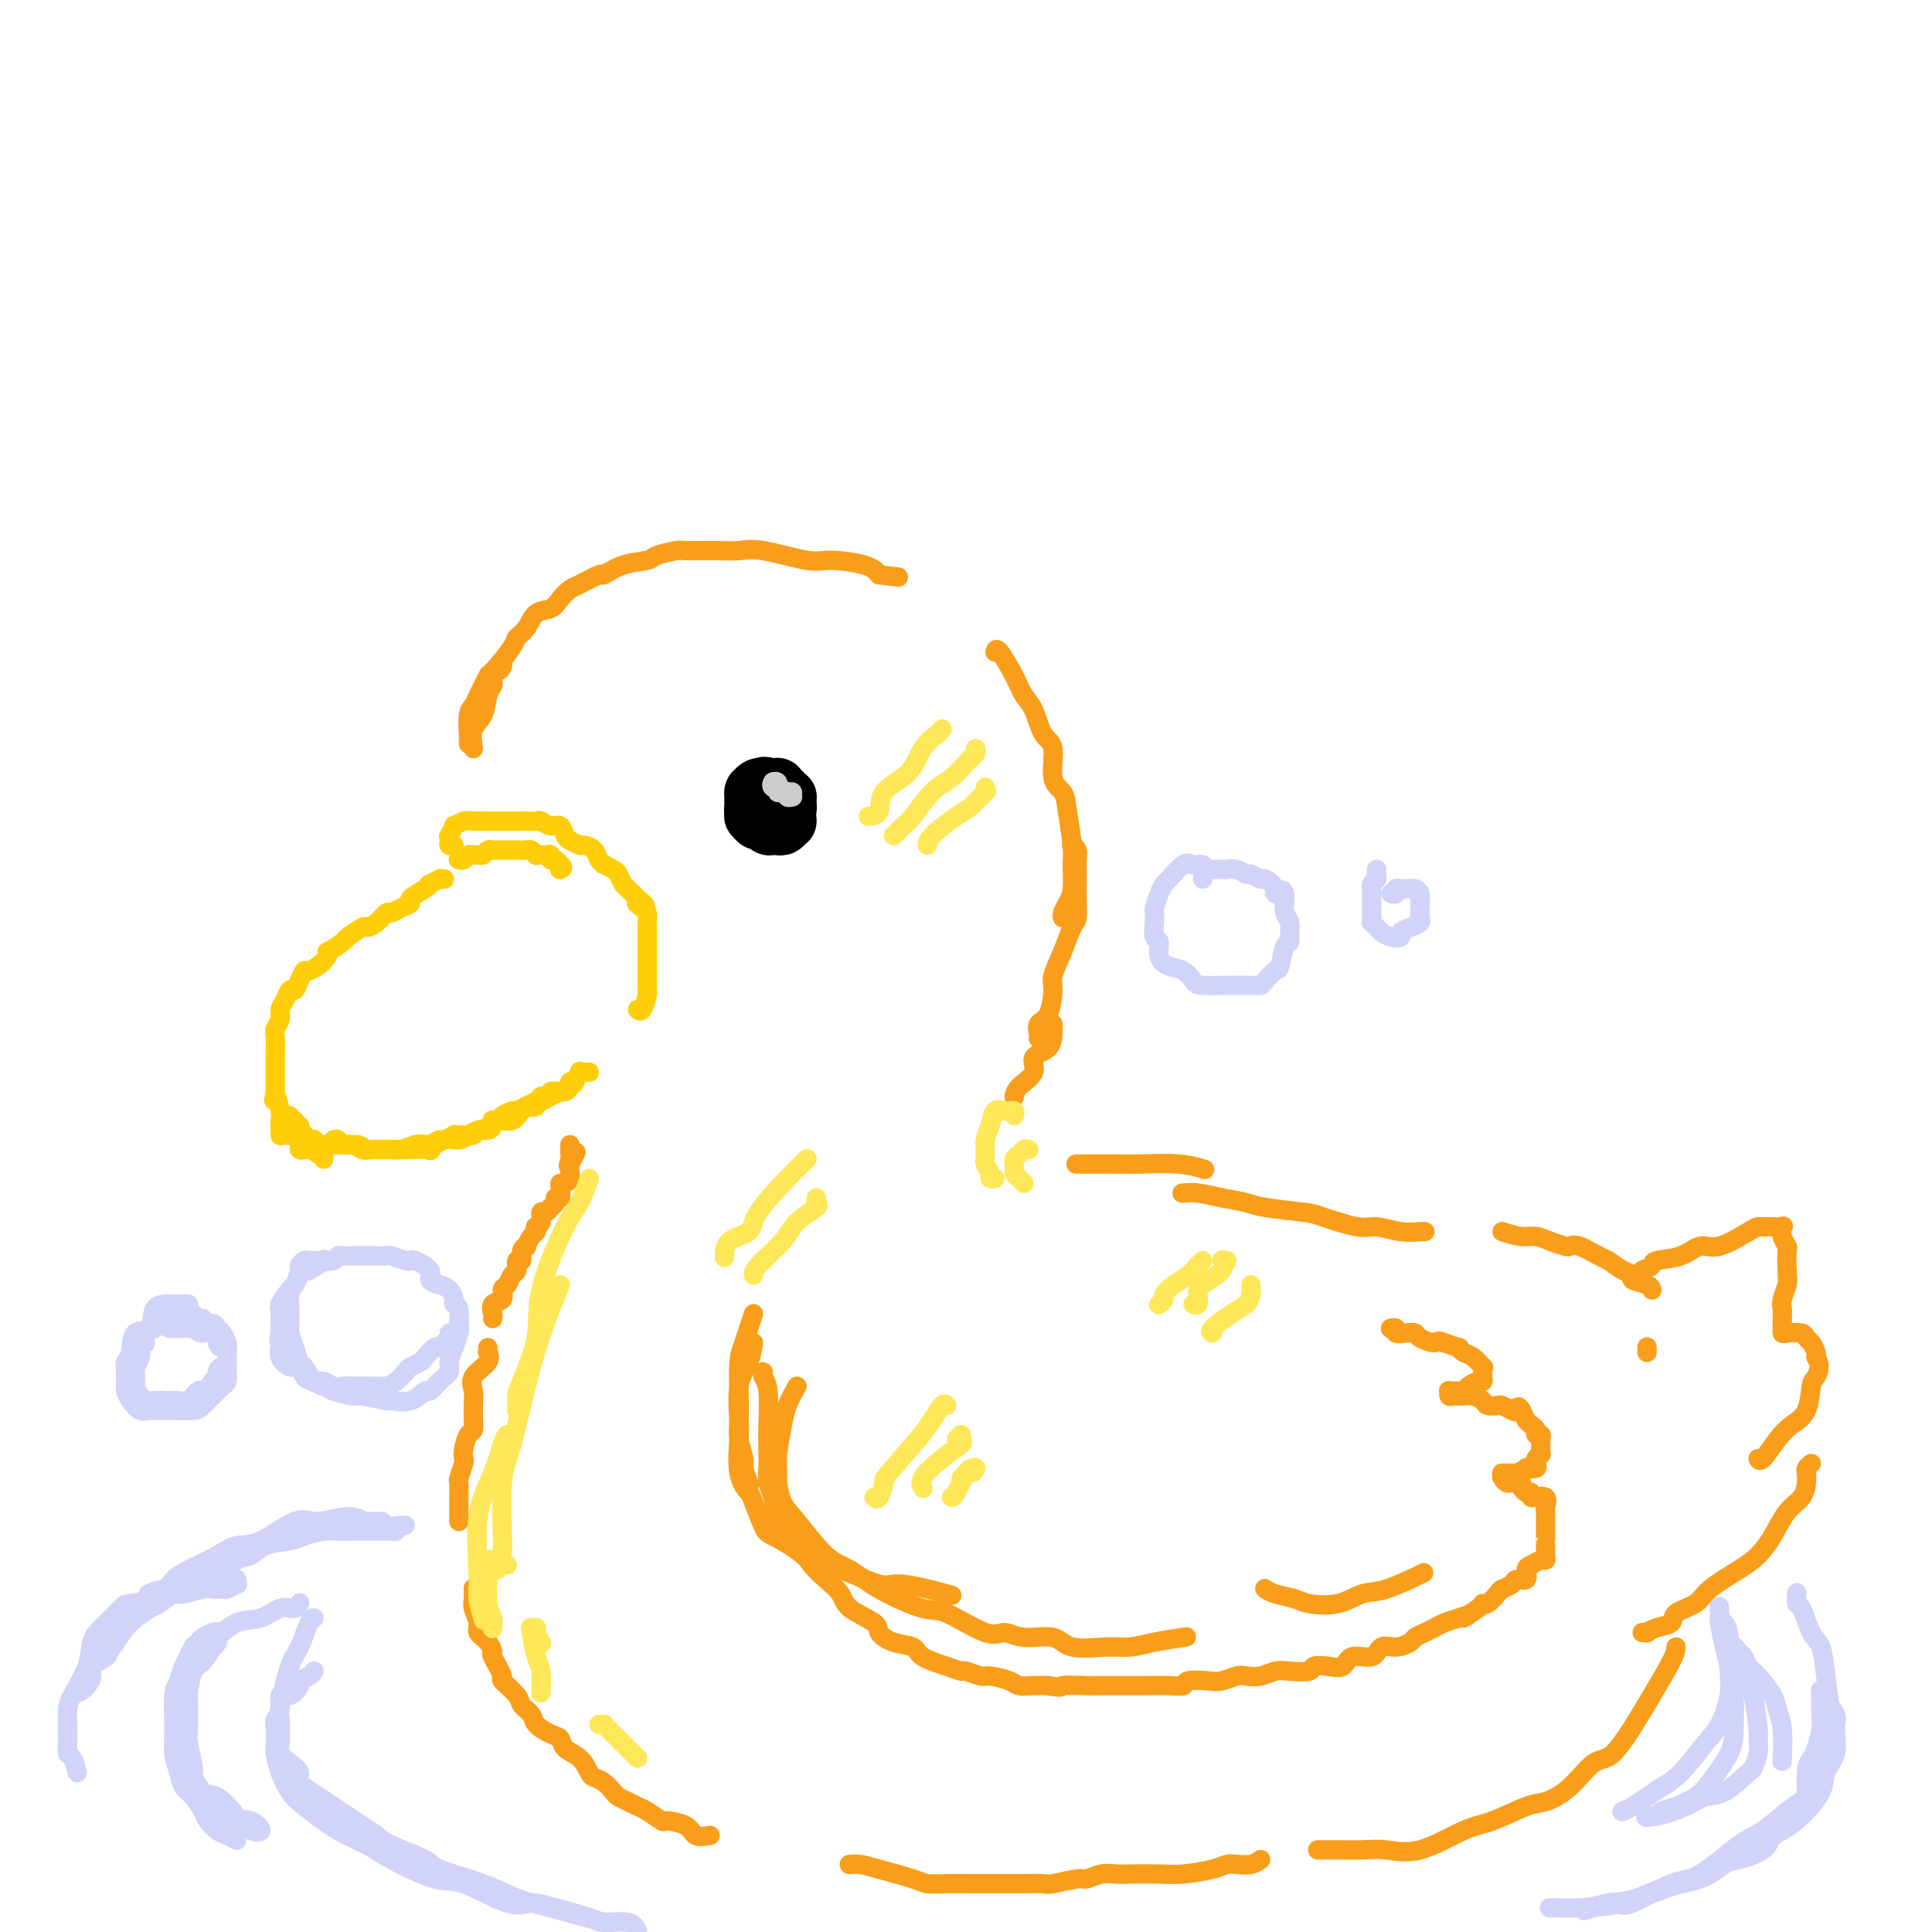 <svg viewBox='0 0 400 400' version='1.1' xmlns='http://www.w3.org/2000/svg' xmlns:xlink='http://www.w3.org/1999/xlink'><g fill='none' stroke='rgb(249,158,27)' stroke-width='4' stroke-linecap='round' stroke-linejoin='round'><path d='M98,155c-0.204,-1.457 -0.408,-2.914 0,-4c0.408,-1.086 1.429,-1.801 2,-3c0.571,-1.199 0.692,-2.881 1,-4c0.308,-1.119 0.804,-1.676 1,-2c0.196,-0.324 0.091,-0.416 0,-1c-0.091,-0.584 -0.168,-1.659 0,-2c0.168,-0.341 0.581,0.053 1,0c0.419,-0.053 0.844,-0.553 1,-1c0.156,-0.447 0.045,-0.842 0,-1c-0.045,-0.158 -0.022,-0.079 0,0'/><path d='M97,154c0.002,-0.424 0.004,-0.849 0,-1c-0.004,-0.151 -0.013,-0.030 0,0c0.013,0.030 0.050,-0.032 0,-1c-0.050,-0.968 -0.185,-2.843 0,-4c0.185,-1.157 0.691,-1.595 1,-2c0.309,-0.405 0.421,-0.776 1,-2c0.579,-1.224 1.626,-3.299 2,-4c0.374,-0.701 0.077,-0.027 1,-1c0.923,-0.973 3.066,-3.594 4,-5c0.934,-1.406 0.659,-1.598 1,-2c0.341,-0.402 1.299,-1.015 2,-2c0.701,-0.985 1.144,-2.343 2,-3c0.856,-0.657 2.125,-0.615 3,-1c0.875,-0.385 1.356,-1.198 2,-2c0.644,-0.802 1.451,-1.595 2,-2c0.549,-0.405 0.841,-0.423 2,-1c1.159,-0.577 3.186,-1.712 4,-2c0.814,-0.288 0.415,0.273 1,0c0.585,-0.273 2.156,-1.380 4,-2c1.844,-0.620 3.963,-0.755 5,-1c1.037,-0.245 0.994,-0.601 2,-1c1.006,-0.399 3.061,-0.841 4,-1c0.939,-0.159 0.762,-0.035 2,0c1.238,0.035 3.892,-0.019 6,0c2.108,0.019 3.671,0.113 5,0c1.329,-0.113 2.425,-0.431 5,0c2.575,0.431 6.628,1.610 9,2c2.372,0.390 3.062,-0.010 5,0c1.938,0.010 5.125,0.432 7,1c1.875,0.568 2.437,1.284 3,2'/><path d='M182,119c7.000,0.833 3.500,0.417 0,0'/><path d='M206,135c0.130,-0.459 0.261,-0.919 1,0c0.739,0.919 2.087,3.215 3,5c0.913,1.785 1.392,3.059 2,4c0.608,0.941 1.347,1.550 2,3c0.653,1.450 1.221,3.742 2,5c0.779,1.258 1.768,1.481 2,3c0.232,1.519 -0.292,4.333 0,6c0.292,1.667 1.399,2.186 2,3c0.601,0.814 0.694,1.923 1,4c0.306,2.077 0.824,5.123 1,7c0.176,1.877 0.009,2.583 0,4c-0.009,1.417 0.141,3.543 0,5c-0.141,1.457 -0.574,2.246 -1,3c-0.426,0.754 -0.845,1.472 -1,2c-0.155,0.528 -0.044,0.865 0,1c0.044,0.135 0.022,0.067 0,0'/><path d='M222,175c-0.113,-0.063 -0.226,-0.127 0,0c0.226,0.127 0.793,0.444 1,1c0.207,0.556 0.056,1.350 0,2c-0.056,0.650 -0.017,1.155 0,2c0.017,0.845 0.013,2.031 0,3c-0.013,0.969 -0.036,1.723 0,3c0.036,1.277 0.129,3.077 0,4c-0.129,0.923 -0.481,0.968 -1,2c-0.519,1.032 -1.204,3.049 -2,5c-0.796,1.951 -1.702,3.836 -2,5c-0.298,1.164 0.011,1.608 0,3c-0.011,1.392 -0.343,3.732 -1,5c-0.657,1.268 -1.640,1.464 -2,2c-0.360,0.536 -0.097,1.414 0,2c0.097,0.586 0.028,0.882 0,1c-0.028,0.118 -0.014,0.059 0,0'/><path d='M218,212c0.016,0.547 0.033,1.094 0,2c-0.033,0.906 -0.114,2.169 -1,3c-0.886,0.831 -2.577,1.228 -3,2c-0.423,0.772 0.423,1.918 0,3c-0.423,1.082 -2.114,2.099 -3,3c-0.886,0.901 -0.967,1.686 -1,2c-0.033,0.314 -0.016,0.157 0,0'/><path d='M156,272c-0.733,2.223 -1.465,4.446 -2,6c-0.535,1.554 -0.871,2.441 -1,4c-0.129,1.559 -0.050,3.792 0,6c0.050,2.208 0.070,4.393 0,6c-0.070,1.607 -0.229,2.638 0,4c0.229,1.362 0.845,3.056 1,4c0.155,0.944 -0.151,1.139 0,2c0.151,0.861 0.757,2.389 1,3c0.243,0.611 0.121,0.306 0,0'/><path d='M156,278c-0.197,1.317 -0.394,2.635 -1,4c-0.606,1.365 -1.619,2.779 -2,5c-0.381,2.221 -0.128,5.249 0,7c0.128,1.751 0.132,2.224 0,4c-0.132,1.776 -0.400,4.856 0,7c0.400,2.144 1.468,3.353 2,4c0.532,0.647 0.529,0.731 1,2c0.471,1.269 1.416,3.724 2,5c0.584,1.276 0.807,1.373 2,2c1.193,0.627 3.355,1.784 5,3c1.645,1.216 2.772,2.491 4,3c1.228,0.509 2.558,0.252 5,1c2.442,0.748 5.995,2.499 8,3c2.005,0.501 2.463,-0.250 5,0c2.537,0.250 7.153,1.500 9,2c1.847,0.500 0.923,0.250 0,0'/><path d='M165,287c-0.763,1.390 -1.525,2.779 -2,4c-0.475,1.221 -0.661,2.273 -1,4c-0.339,1.727 -0.831,4.128 -1,6c-0.169,1.872 -0.016,3.216 0,4c0.016,0.784 -0.104,1.010 0,2c0.104,0.990 0.431,2.746 1,4c0.569,1.254 1.381,2.008 3,4c1.619,1.992 4.046,5.223 6,7c1.954,1.777 3.436,2.099 5,3c1.564,0.901 3.209,2.380 6,4c2.791,1.620 6.729,3.381 9,4c2.271,0.619 2.874,0.097 5,1c2.126,0.903 5.776,3.230 8,4c2.224,0.770 3.021,-0.018 4,0c0.979,0.018 2.141,0.843 4,1c1.859,0.157 4.416,-0.353 6,0c1.584,0.353 2.194,1.569 4,2c1.806,0.431 4.807,0.077 7,0c2.193,-0.077 3.577,0.124 5,0c1.423,-0.124 2.883,-0.572 5,-1c2.117,-0.428 4.891,-0.837 6,-1c1.109,-0.163 0.555,-0.082 0,0'/><path d='M262,329c-0.119,-0.090 -0.238,-0.180 0,0c0.238,0.180 0.832,0.629 2,1c1.168,0.371 2.910,0.663 4,1c1.090,0.337 1.530,0.720 3,1c1.470,0.280 3.971,0.456 6,0c2.029,-0.456 3.585,-1.545 5,-2c1.415,-0.455 2.689,-0.276 5,-1c2.311,-0.724 5.660,-2.350 7,-3c1.340,-0.650 0.670,-0.325 0,0'/><path d='M223,241c-0.191,0.000 -0.383,0.000 0,0c0.383,-0.000 1.339,-0.001 2,0c0.661,0.001 1.025,0.004 2,0c0.975,-0.004 2.560,-0.015 4,0c1.440,0.015 2.737,0.056 5,0c2.263,-0.056 5.494,-0.207 8,0c2.506,0.207 4.287,0.774 5,1c0.713,0.226 0.356,0.113 0,0'/><path d='M245,247c-0.224,0.024 -0.449,0.048 0,0c0.449,-0.048 1.570,-0.167 3,0c1.430,0.167 3.169,0.621 5,1c1.831,0.379 3.754,0.684 5,1c1.246,0.316 1.816,0.644 4,1c2.184,0.356 5.984,0.740 8,1c2.016,0.260 2.249,0.395 4,1c1.751,0.605 5.019,1.679 7,2c1.981,0.321 2.674,-0.110 4,0c1.326,0.110 3.283,0.761 5,1c1.717,0.239 3.193,0.064 4,0c0.807,-0.064 0.945,-0.018 1,0c0.055,0.018 0.028,0.009 0,0'/><path d='M311,255c1.419,0.445 2.838,0.890 4,1c1.162,0.110 2.066,-0.116 3,0c0.934,0.116 1.896,0.574 3,1c1.104,0.426 2.350,0.820 3,1c0.650,0.180 0.705,0.146 1,0c0.295,-0.146 0.830,-0.404 2,0c1.170,0.404 2.976,1.470 4,2c1.024,0.530 1.265,0.523 2,1c0.735,0.477 1.962,1.438 3,2c1.038,0.562 1.886,0.725 2,1c0.114,0.275 -0.505,0.662 0,1c0.505,0.338 2.135,0.627 3,1c0.865,0.373 0.964,0.831 1,1c0.036,0.169 0.010,0.048 0,0c-0.010,-0.048 -0.005,-0.024 0,0'/><path d='M341,279c0.000,-0.111 0.000,-0.222 0,0c0.000,0.222 0.000,0.778 0,1c0.000,0.222 0.000,0.111 0,0'/><path d='M340,263c0.857,-0.322 1.713,-0.644 2,-1c0.287,-0.356 0.003,-0.747 1,-1c0.997,-0.253 3.275,-0.369 5,-1c1.725,-0.631 2.896,-1.777 4,-2c1.104,-0.223 2.141,0.476 4,0c1.859,-0.476 4.538,-2.128 6,-3c1.462,-0.872 1.706,-0.965 2,-1c0.294,-0.035 0.639,-0.011 1,0c0.361,0.011 0.737,0.008 1,0c0.263,-0.008 0.414,-0.023 1,0c0.586,0.023 1.607,0.083 2,0c0.393,-0.083 0.158,-0.311 0,0c-0.158,0.311 -0.237,1.160 0,2c0.237,0.840 0.792,1.670 1,2c0.208,0.330 0.070,0.158 0,1c-0.070,0.842 -0.071,2.696 0,4c0.071,1.304 0.215,2.056 0,3c-0.215,0.944 -0.790,2.081 -1,3c-0.210,0.919 -0.056,1.622 0,2c0.056,0.378 0.015,0.431 0,1c-0.015,0.569 -0.003,1.655 0,2c0.003,0.345 -0.003,-0.052 0,0c0.003,0.052 0.014,0.553 0,1c-0.014,0.447 -0.054,0.840 0,1c0.054,0.160 0.200,0.088 1,0c0.800,-0.088 2.253,-0.192 3,0c0.747,0.192 0.788,0.680 1,1c0.212,0.320 0.596,0.471 1,1c0.404,0.529 0.830,1.437 1,2c0.170,0.563 0.085,0.782 0,1'/><path d='M376,281c1.138,1.783 0.482,3.242 0,4c-0.482,0.758 -0.791,0.817 -1,2c-0.209,1.183 -0.319,3.490 -1,5c-0.681,1.510 -1.934,2.222 -3,3c-1.066,0.778 -1.946,1.621 -3,3c-1.054,1.379 -2.284,3.294 -3,4c-0.716,0.706 -0.919,0.202 -1,0c-0.081,-0.202 -0.041,-0.101 0,0'/><path d='M375,303c-0.420,0.350 -0.839,0.700 -1,1c-0.161,0.300 -0.062,0.551 0,1c0.062,0.449 0.089,1.096 0,2c-0.089,0.904 -0.292,2.064 -1,3c-0.708,0.936 -1.919,1.647 -3,3c-1.081,1.353 -2.030,3.349 -3,5c-0.970,1.651 -1.959,2.956 -3,4c-1.041,1.044 -2.133,1.828 -4,3c-1.867,1.172 -4.510,2.734 -6,4c-1.490,1.266 -1.829,2.238 -3,3c-1.171,0.762 -3.174,1.314 -4,2c-0.826,0.686 -0.474,1.504 -1,2c-0.526,0.496 -1.931,0.669 -3,1c-1.069,0.331 -1.802,0.821 -2,1c-0.198,0.179 0.139,0.048 0,0c-0.139,-0.048 -0.754,-0.014 -1,0c-0.246,0.014 -0.123,0.007 0,0'/><path d='M347,341c-0.027,0.572 -0.053,1.144 -1,3c-0.947,1.856 -2.814,4.997 -4,7c-1.186,2.003 -1.689,2.870 -3,5c-1.311,2.130 -3.428,5.524 -5,7c-1.572,1.476 -2.597,1.033 -4,2c-1.403,0.967 -3.182,3.345 -5,5c-1.818,1.655 -3.674,2.588 -5,3c-1.326,0.412 -2.122,0.303 -4,1c-1.878,0.697 -4.839,2.201 -7,3c-2.161,0.799 -3.521,0.894 -6,2c-2.479,1.106 -6.078,3.225 -9,4c-2.922,0.775 -5.169,0.208 -7,0c-1.831,-0.208 -3.248,-0.056 -5,0c-1.752,0.056 -3.841,0.015 -5,0c-1.159,-0.015 -1.389,-0.004 -2,0c-0.611,0.004 -1.603,0.001 -2,0c-0.397,-0.001 -0.198,-0.001 0,0'/><path d='M261,385c-0.553,0.417 -1.106,0.833 -2,1c-0.894,0.167 -2.130,0.083 -3,0c-0.870,-0.083 -1.374,-0.166 -2,0c-0.626,0.166 -1.374,0.581 -3,1c-1.626,0.419 -4.129,0.843 -6,1c-1.871,0.157 -3.111,0.046 -5,0c-1.889,-0.046 -4.428,-0.027 -6,0c-1.572,0.027 -2.176,0.064 -3,0c-0.824,-0.064 -1.868,-0.227 -3,0c-1.132,0.227 -2.350,0.846 -3,1c-0.650,0.154 -0.730,-0.155 -2,0c-1.270,0.155 -3.731,0.774 -5,1c-1.269,0.226 -1.346,0.061 -2,0c-0.654,-0.061 -1.884,-0.016 -4,0c-2.116,0.016 -5.118,0.002 -7,0c-1.882,-0.002 -2.643,0.007 -4,0c-1.357,-0.007 -3.312,-0.030 -5,0c-1.688,0.030 -3.111,0.113 -4,0c-0.889,-0.113 -1.244,-0.423 -3,-1c-1.756,-0.577 -4.914,-1.423 -7,-2c-2.086,-0.577 -3.100,-0.886 -4,-1c-0.900,-0.114 -1.686,-0.033 -2,0c-0.314,0.033 -0.157,0.016 0,0'/><path d='M147,380c-1.160,0.192 -2.321,0.385 -3,0c-0.679,-0.385 -0.878,-1.346 -2,-2c-1.122,-0.654 -3.168,-1.001 -4,-1c-0.832,0.001 -0.450,0.351 -1,0c-0.550,-0.351 -2.030,-1.402 -3,-2c-0.970,-0.598 -1.428,-0.741 -2,-1c-0.572,-0.259 -1.256,-0.633 -2,-1c-0.744,-0.367 -1.547,-0.726 -2,-1c-0.453,-0.274 -0.557,-0.461 -1,-1c-0.443,-0.539 -1.226,-1.428 -2,-2c-0.774,-0.572 -1.541,-0.826 -2,-1c-0.459,-0.174 -0.611,-0.269 -1,-1c-0.389,-0.731 -1.015,-2.097 -2,-3c-0.985,-0.903 -2.329,-1.344 -3,-2c-0.671,-0.656 -0.671,-1.527 -1,-2c-0.329,-0.473 -0.989,-0.548 -2,-1c-1.011,-0.452 -2.374,-1.281 -3,-2c-0.626,-0.719 -0.516,-1.327 -1,-2c-0.484,-0.673 -1.563,-1.410 -2,-2c-0.437,-0.590 -0.232,-1.032 -1,-2c-0.768,-0.968 -2.509,-2.461 -3,-3c-0.491,-0.539 0.267,-0.122 0,-1c-0.267,-0.878 -1.559,-3.049 -2,-4c-0.441,-0.951 -0.031,-0.681 0,-1c0.031,-0.319 -0.317,-1.226 -1,-2c-0.683,-0.774 -1.700,-1.416 -2,-2c-0.300,-0.584 0.116,-1.109 0,-2c-0.116,-0.891 -0.763,-2.146 -1,-3c-0.237,-0.854 -0.064,-1.307 0,-2c0.064,-0.693 0.018,-1.627 0,-2c-0.018,-0.373 -0.009,-0.187 0,0'/><path d='M95,315c-0.001,-1.161 -0.001,-2.322 0,-3c0.001,-0.678 0.004,-0.872 0,-1c-0.004,-0.128 -0.015,-0.191 0,-1c0.015,-0.809 0.056,-2.365 0,-3c-0.056,-0.635 -0.208,-0.349 0,-1c0.208,-0.651 0.778,-2.239 1,-3c0.222,-0.761 0.098,-0.695 0,-1c-0.098,-0.305 -0.170,-0.979 0,-2c0.170,-1.021 0.581,-2.388 1,-3c0.419,-0.612 0.845,-0.471 1,-1c0.155,-0.529 0.038,-1.730 0,-2c-0.038,-0.270 0.001,0.392 0,0c-0.001,-0.392 -0.043,-1.836 0,-3c0.043,-1.164 0.169,-2.048 0,-3c-0.169,-0.952 -0.634,-1.972 0,-3c0.634,-1.028 2.366,-2.066 3,-3c0.634,-0.934 0.170,-1.766 0,-2c-0.170,-0.234 -0.046,0.129 0,0c0.046,-0.129 0.013,-0.751 0,-1c-0.013,-0.249 -0.007,-0.124 0,0'/><path d='M102,273c0.062,-0.211 0.125,-0.423 0,-1c-0.125,-0.577 -0.437,-1.521 0,-2c0.437,-0.479 1.624,-0.494 2,-1c0.376,-0.506 -0.058,-1.503 0,-2c0.058,-0.497 0.608,-0.496 1,-1c0.392,-0.504 0.626,-1.515 1,-2c0.374,-0.485 0.889,-0.446 1,-1c0.111,-0.554 -0.181,-1.702 0,-2c0.181,-0.298 0.836,0.253 1,0c0.164,-0.253 -0.163,-1.310 0,-2c0.163,-0.690 0.814,-1.012 1,-1c0.186,0.012 -0.095,0.357 0,0c0.095,-0.357 0.565,-1.418 1,-2c0.435,-0.582 0.834,-0.686 1,-1c0.166,-0.314 0.100,-0.840 0,-1c-0.100,-0.160 -0.233,0.044 0,0c0.233,-0.044 0.832,-0.337 1,-1c0.168,-0.663 -0.094,-1.697 0,-2c0.094,-0.303 0.546,0.125 1,0c0.454,-0.125 0.910,-0.802 1,-1c0.090,-0.198 -0.186,0.084 0,0c0.186,-0.084 0.834,-0.534 1,-1c0.166,-0.466 -0.149,-0.947 0,-1c0.149,-0.053 0.762,0.322 1,0c0.238,-0.322 0.102,-1.342 0,-2c-0.102,-0.658 -0.171,-0.954 0,-1c0.171,-0.046 0.582,0.159 1,0c0.418,-0.159 0.844,-0.682 1,-1c0.156,-0.318 0.042,-0.432 0,-1c-0.042,-0.568 -0.012,-1.591 0,-2c0.012,-0.409 0.006,-0.205 0,0'/><path d='M118,241c2.475,-4.903 0.663,-1.160 0,0c-0.663,1.160 -0.178,-0.264 0,-1c0.178,-0.736 0.048,-0.785 0,-1c-0.048,-0.215 -0.013,-0.596 0,-1c0.013,-0.404 0.004,-0.830 0,-1c-0.004,-0.170 -0.002,-0.085 0,0'/></g>
<g fill='none' stroke='rgb(255,205,10)' stroke-width='4' stroke-linecap='round' stroke-linejoin='round'><path d='M94,175c-0.420,0.078 -0.840,0.157 -1,0c-0.160,-0.157 -0.058,-0.549 0,-1c0.058,-0.451 0.074,-0.962 0,-1c-0.074,-0.038 -0.237,0.396 0,0c0.237,-0.396 0.874,-1.623 1,-2c0.126,-0.377 -0.261,0.095 0,0c0.261,-0.095 1.169,-0.758 2,-1c0.831,-0.242 1.587,-0.065 2,0c0.413,0.065 0.485,0.017 1,0c0.515,-0.017 1.475,-0.005 2,0c0.525,0.005 0.617,0.002 1,0c0.383,-0.002 1.057,-0.002 2,0c0.943,0.002 2.153,0.005 3,0c0.847,-0.005 1.330,-0.017 2,0c0.670,0.017 1.528,0.064 2,0c0.472,-0.064 0.559,-0.239 1,0c0.441,0.239 1.235,0.891 2,1c0.765,0.109 1.499,-0.325 2,0c0.501,0.325 0.768,1.410 1,2c0.232,0.590 0.429,0.686 1,1c0.571,0.314 1.516,0.844 2,1c0.484,0.156 0.506,-0.064 1,0c0.494,0.064 1.460,0.413 2,1c0.540,0.587 0.655,1.413 1,2c0.345,0.587 0.919,0.935 1,1c0.081,0.065 -0.330,-0.152 0,0c0.330,0.152 1.401,0.673 2,1c0.599,0.327 0.728,0.459 1,1c0.272,0.541 0.689,1.492 1,2c0.311,0.508 0.518,0.574 1,1c0.482,0.426 1.241,1.213 2,2'/><path d='M132,186c3.204,2.649 0.715,1.272 0,1c-0.715,-0.272 0.344,0.563 1,1c0.656,0.437 0.908,0.478 1,1c0.092,0.522 0.025,1.525 0,2c-0.025,0.475 -0.007,0.423 0,1c0.007,0.577 0.002,1.782 0,2c-0.002,0.218 -0.000,-0.551 0,0c0.000,0.551 0.000,2.423 0,3c-0.000,0.577 0.000,-0.140 0,0c-0.000,0.140 -0.000,1.137 0,2c0.000,0.863 0.001,1.591 0,2c-0.001,0.409 -0.003,0.499 0,1c0.003,0.501 0.011,1.413 0,2c-0.011,0.587 -0.042,0.851 0,1c0.042,0.149 0.155,0.184 0,1c-0.155,0.816 -0.580,2.412 -1,3c-0.420,0.588 -0.834,0.168 -1,0c-0.166,-0.168 -0.083,-0.084 0,0'/><path d='M92,182c-0.484,0.031 -0.967,0.063 -1,0c-0.033,-0.063 0.386,-0.220 0,0c-0.386,0.220 -1.576,0.819 -2,1c-0.424,0.181 -0.081,-0.054 0,0c0.081,0.054 -0.101,0.397 -1,1c-0.899,0.603 -2.516,1.466 -3,2c-0.484,0.534 0.166,0.738 0,1c-0.166,0.262 -1.148,0.582 -2,1c-0.852,0.418 -1.574,0.933 -2,1c-0.426,0.067 -0.556,-0.315 -1,0c-0.444,0.315 -1.202,1.326 -2,2c-0.798,0.674 -1.637,1.012 -2,1c-0.363,-0.012 -0.251,-0.372 -1,0c-0.749,0.372 -2.359,1.478 -3,2c-0.641,0.522 -0.312,0.459 -1,1c-0.688,0.541 -2.394,1.684 -3,2c-0.606,0.316 -0.113,-0.197 0,0c0.113,0.197 -0.155,1.104 -1,2c-0.845,0.896 -2.268,1.779 -3,2c-0.732,0.221 -0.773,-0.222 -1,0c-0.227,0.222 -0.639,1.109 -1,2c-0.361,0.891 -0.670,1.786 -1,2c-0.330,0.214 -0.681,-0.251 -1,0c-0.319,0.251 -0.607,1.220 -1,2c-0.393,0.780 -0.890,1.373 -1,2c-0.110,0.627 0.167,1.290 0,2c-0.167,0.710 -0.777,1.467 -1,2c-0.223,0.533 -0.060,0.842 0,2c0.060,1.158 0.016,3.166 0,4c-0.016,0.834 -0.004,0.494 0,1c0.004,0.506 0.001,1.859 0,3c-0.001,1.141 -0.001,2.071 0,3'/><path d='M57,226c-0.525,3.324 -0.337,1.133 0,1c0.337,-0.133 0.823,1.792 1,3c0.177,1.208 0.045,1.698 0,2c-0.045,0.302 -0.003,0.414 0,1c0.003,0.586 -0.032,1.644 0,2c0.032,0.356 0.130,0.008 1,0c0.870,-0.008 2.510,0.322 3,1c0.490,0.678 -0.170,1.702 0,2c0.170,0.298 1.170,-0.130 2,0c0.830,0.130 1.491,0.818 2,1c0.509,0.182 0.868,-0.143 1,0c0.132,0.143 0.038,0.755 0,1c-0.038,0.245 -0.019,0.122 0,0'/><path d='M69,236c0.357,-0.121 0.714,-0.243 1,0c0.286,0.243 0.502,0.850 1,1c0.498,0.150 1.279,-0.156 2,0c0.721,0.156 1.384,0.774 2,1c0.616,0.226 1.186,0.060 2,0c0.814,-0.060 1.872,-0.014 3,0c1.128,0.014 2.325,-0.004 3,0c0.675,0.004 0.828,0.030 2,0c1.172,-0.030 3.364,-0.116 4,0c0.636,0.116 -0.284,0.434 0,0c0.284,-0.434 1.772,-1.622 3,-2c1.228,-0.378 2.197,0.052 3,0c0.803,-0.052 1.441,-0.587 2,-1c0.559,-0.413 1.041,-0.705 2,-1c0.959,-0.295 2.397,-0.595 3,-1c0.603,-0.405 0.370,-0.917 1,-1c0.630,-0.083 2.122,0.262 3,0c0.878,-0.262 1.143,-1.132 2,-2c0.857,-0.868 2.307,-1.735 3,-2c0.693,-0.265 0.629,0.073 1,0c0.371,-0.073 1.177,-0.558 2,-1c0.823,-0.442 1.664,-0.841 2,-1c0.336,-0.159 0.168,-0.080 0,0'/></g>
<g fill='none' stroke='rgb(0,0,0)' stroke-width='12' stroke-linecap='round' stroke-linejoin='round'><path d='M156,165c-0.000,0.475 -0.001,0.949 0,1c0.001,0.051 0.003,-0.322 0,0c-0.003,0.322 -0.012,1.339 0,2c0.012,0.661 0.045,0.965 0,1c-0.045,0.035 -0.167,-0.201 0,0c0.167,0.201 0.622,0.838 1,1c0.378,0.162 0.678,-0.152 1,0c0.322,0.152 0.664,0.769 1,1c0.336,0.231 0.664,0.077 1,0c0.336,-0.077 0.678,-0.078 1,0c0.322,0.078 0.622,0.233 1,0c0.378,-0.233 0.833,-0.855 1,-1c0.167,-0.145 0.046,0.186 0,0c-0.046,-0.186 -0.016,-0.890 0,-1c0.016,-0.110 0.020,0.373 0,0c-0.020,-0.373 -0.062,-1.603 0,-2c0.062,-0.397 0.228,0.037 0,0c-0.228,-0.037 -0.849,-0.546 -1,-1c-0.151,-0.454 0.170,-0.854 0,-1c-0.170,-0.146 -0.829,-0.039 -1,0c-0.171,0.039 0.148,0.011 0,0c-0.148,-0.011 -0.761,-0.003 -1,0c-0.239,0.003 -0.103,0.001 0,0c0.103,-0.001 0.172,-0.000 0,0c-0.172,0.000 -0.585,0.000 -1,0c-0.415,-0.000 -0.833,-0.000 -1,0c-0.167,0.000 -0.084,0.000 0,0'/><path d='M158,165c-0.619,-0.202 -0.166,-0.208 0,0c0.166,0.208 0.045,0.630 0,1c-0.045,0.370 -0.013,0.688 0,1c0.013,0.312 0.006,0.620 0,1c-0.006,0.380 -0.012,0.834 0,1c0.012,0.166 0.041,0.044 0,0c-0.041,-0.044 -0.150,-0.012 0,0c0.150,0.012 0.561,0.003 1,0c0.439,-0.003 0.905,-0.000 1,0c0.095,0.000 -0.181,-0.003 0,0c0.181,0.003 0.819,0.011 1,0c0.181,-0.011 -0.095,-0.041 0,0c0.095,0.041 0.561,0.152 1,0c0.439,-0.152 0.849,-0.567 1,-1c0.151,-0.433 0.041,-0.886 0,-1c-0.041,-0.114 -0.015,0.109 0,0c0.015,-0.109 0.019,-0.550 0,-1c-0.019,-0.450 -0.062,-0.909 0,-1c0.062,-0.091 0.228,0.186 0,0c-0.228,-0.186 -0.849,-0.834 -1,-1c-0.151,-0.166 0.170,0.152 0,0c-0.170,-0.152 -0.829,-0.773 -1,-1c-0.171,-0.227 0.148,-0.061 0,0c-0.148,0.061 -0.761,0.016 -1,0c-0.239,-0.016 -0.103,-0.004 0,0c0.103,0.004 0.172,0.001 0,0c-0.172,-0.001 -0.586,-0.001 -1,0'/><path d='M159,163c-0.857,-0.623 -1.000,-0.181 -1,0c0.000,0.181 0.144,0.100 0,0c-0.144,-0.100 -0.574,-0.219 -1,0c-0.426,0.219 -0.846,0.776 -1,1c-0.154,0.224 -0.041,0.116 0,0c0.041,-0.116 0.011,-0.239 0,0c-0.011,0.239 -0.004,0.838 0,1c0.004,0.162 0.005,-0.115 0,0c-0.005,0.115 -0.015,0.623 0,1c0.015,0.377 0.056,0.623 0,1c-0.056,0.377 -0.207,0.885 0,1c0.207,0.115 0.773,-0.161 1,0c0.227,0.161 0.116,0.761 0,1c-0.116,0.239 -0.238,0.117 0,0c0.238,-0.117 0.834,-0.227 1,0c0.166,0.227 -0.100,0.793 0,1c0.100,0.207 0.565,0.056 1,0c0.435,-0.056 0.838,-0.016 1,0c0.162,0.016 0.081,0.008 0,0'/></g>
<g fill='none' stroke='rgb(204,204,204)' stroke-width='4' stroke-linecap='round' stroke-linejoin='round'><path d='M160,162c0.002,-0.009 0.005,-0.017 0,0c-0.005,0.017 -0.016,0.061 0,0c0.016,-0.061 0.061,-0.227 0,0c-0.061,0.227 -0.228,0.845 0,1c0.228,0.155 0.849,-0.155 1,0c0.151,0.155 -0.170,0.774 0,1c0.170,0.226 0.831,0.061 1,0c0.169,-0.061 -0.154,-0.016 0,0c0.154,0.016 0.783,0.004 1,0c0.217,-0.004 0.020,-0.001 0,0c-0.020,0.001 0.137,0.000 0,0c-0.137,-0.000 -0.569,-0.000 -1,0'/><path d='M162,164c0.087,0.068 -0.696,-0.763 -1,-1c-0.304,-0.237 -0.130,0.119 0,0c0.130,-0.119 0.217,-0.712 0,-1c-0.217,-0.288 -0.738,-0.269 -1,0c-0.262,0.269 -0.263,0.790 0,1c0.263,0.210 0.792,0.109 1,0c0.208,-0.109 0.094,-0.225 0,0c-0.094,0.225 -0.170,0.792 0,1c0.170,0.208 0.585,0.056 1,0c0.415,-0.056 0.829,-0.015 1,0c0.171,0.015 0.097,0.004 0,0c-0.097,-0.004 -0.218,-0.001 0,0c0.218,0.001 0.777,0.000 1,0c0.223,-0.000 0.112,-0.000 0,0'/><path d='M164,164c0.388,0.326 -0.642,0.140 -1,0c-0.358,-0.140 -0.043,-0.234 0,0c0.043,0.234 -0.184,0.795 0,1c0.184,0.205 0.780,0.055 1,0c0.220,-0.055 0.063,-0.016 0,0c-0.063,0.016 -0.031,0.008 0,0'/></g>
<g fill='none' stroke='rgb(255,205,10)' stroke-width='4' stroke-linecap='round' stroke-linejoin='round'><path d='M60,231c-0.121,0.455 -0.243,0.911 0,1c0.243,0.089 0.850,-0.187 1,0c0.150,0.187 -0.157,0.838 0,1c0.157,0.162 0.778,-0.167 1,0c0.222,0.167 0.045,0.828 0,1c-0.045,0.172 0.043,-0.146 0,0c-0.043,0.146 -0.218,0.757 0,1c0.218,0.243 0.828,0.117 1,0c0.172,-0.117 -0.094,-0.224 0,0c0.094,0.224 0.550,0.778 1,1c0.450,0.222 0.895,0.112 1,0c0.105,-0.112 -0.130,-0.226 0,0c0.130,0.226 0.626,0.793 1,1c0.374,0.207 0.626,0.056 1,0c0.374,-0.056 0.870,-0.015 1,0c0.130,0.015 -0.105,0.004 0,0c0.105,-0.004 0.550,-0.001 1,0c0.450,0.001 0.904,0.000 1,0c0.096,-0.000 -0.168,-0.000 0,0c0.168,0.000 0.767,0.000 1,0c0.233,-0.000 0.100,-0.000 0,0c-0.100,0.000 -0.168,0.000 0,0c0.168,-0.000 0.571,-0.000 1,0c0.429,0.000 0.885,0.000 1,0c0.115,-0.000 -0.110,-0.000 0,0c0.110,0.000 0.555,0.000 1,0'/><path d='M74,237c1.709,0.381 0.983,0.834 1,1c0.017,0.166 0.778,0.044 1,0c0.222,-0.044 -0.095,-0.012 0,0c0.095,0.012 0.602,0.003 1,0c0.398,-0.003 0.686,0.000 1,0c0.314,-0.000 0.654,-0.004 1,0c0.346,0.004 0.699,0.015 1,0c0.301,-0.015 0.552,-0.055 1,0c0.448,0.055 1.094,0.207 2,0c0.906,-0.207 2.073,-0.772 3,-1c0.927,-0.228 1.615,-0.117 2,0c0.385,0.117 0.466,0.242 1,0c0.534,-0.242 1.519,-0.849 2,-1c0.481,-0.151 0.456,0.155 1,0c0.544,-0.155 1.655,-0.773 2,-1c0.345,-0.227 -0.077,-0.065 0,0c0.077,0.065 0.654,0.032 1,0c0.346,-0.032 0.461,-0.064 1,0c0.539,0.064 1.504,0.224 2,0c0.496,-0.224 0.524,-0.831 1,-1c0.476,-0.169 1.399,0.099 2,0c0.601,-0.099 0.881,-0.565 1,-1c0.119,-0.435 0.077,-0.838 0,-1c-0.077,-0.162 -0.188,-0.082 0,0c0.188,0.082 0.676,0.166 1,0c0.324,-0.166 0.485,-0.583 1,-1c0.515,-0.417 1.386,-0.833 2,-1c0.614,-0.167 0.973,-0.083 1,0c0.027,0.083 -0.278,0.167 0,0c0.278,-0.167 1.139,-0.583 2,-1'/><path d='M109,229c1.862,-0.946 1.019,-0.310 1,0c-0.019,0.310 0.788,0.294 1,0c0.212,-0.294 -0.170,-0.867 0,-1c0.170,-0.133 0.890,0.175 1,0c0.110,-0.175 -0.392,-0.832 0,-1c0.392,-0.168 1.677,0.152 2,0c0.323,-0.152 -0.316,-0.776 0,-1c0.316,-0.224 1.586,-0.050 2,0c0.414,0.050 -0.029,-0.026 0,0c0.029,0.026 0.528,0.153 1,0c0.472,-0.153 0.915,-0.584 1,-1c0.085,-0.416 -0.188,-0.815 0,-1c0.188,-0.185 0.838,-0.155 1,0c0.162,0.155 -0.163,0.434 0,0c0.163,-0.434 0.814,-1.580 1,-2c0.186,-0.420 -0.095,-0.112 0,0c0.095,0.112 0.564,0.030 1,0c0.436,-0.030 0.839,-0.009 1,0c0.161,0.009 0.081,0.004 0,0'/><path d='M95,178c-0.089,-0.031 -0.179,-0.061 0,0c0.179,0.061 0.625,0.214 1,0c0.375,-0.214 0.677,-0.793 1,-1c0.323,-0.207 0.665,-0.041 1,0c0.335,0.041 0.663,-0.041 1,0c0.337,0.041 0.682,0.207 1,0c0.318,-0.207 0.610,-0.788 1,-1c0.390,-0.212 0.878,-0.057 1,0c0.122,0.057 -0.121,0.015 0,0c0.121,-0.015 0.606,-0.004 1,0c0.394,0.004 0.698,0.001 1,0c0.302,-0.001 0.601,-0.000 1,0c0.399,0.000 0.898,0.000 1,0c0.102,-0.000 -0.194,-0.001 0,0c0.194,0.001 0.879,0.004 1,0c0.121,-0.004 -0.322,-0.015 0,0c0.322,0.015 1.410,0.057 2,0c0.590,-0.057 0.683,-0.211 1,0c0.317,0.211 0.860,0.788 1,1c0.140,0.212 -0.121,0.061 0,0c0.121,-0.061 0.624,-0.031 1,0c0.376,0.031 0.626,0.064 1,0c0.374,-0.064 0.874,-0.223 1,0c0.126,0.223 -0.120,0.829 0,1c0.120,0.171 0.606,-0.094 1,0c0.394,0.094 0.697,0.547 1,1'/><path d='M116,179c0.933,0.689 0.267,0.911 0,1c-0.267,0.089 -0.133,0.044 0,0'/></g>
<g fill='none' stroke='rgb(254,232,89)' stroke-width='4' stroke-linecap='round' stroke-linejoin='round'><path d='M122,244c-0.655,1.878 -1.310,3.757 -2,5c-0.690,1.243 -1.414,1.852 -3,5c-1.586,3.148 -4.033,8.836 -5,13c-0.967,4.164 -0.455,6.804 -1,10c-0.545,3.196 -2.146,6.948 -3,9c-0.854,2.052 -0.961,2.406 -1,3c-0.039,0.594 -0.011,1.429 0,2c0.011,0.571 0.003,0.877 0,1c-0.003,0.123 -0.002,0.061 0,0'/><path d='M116,266c-0.497,1.197 -0.995,2.394 -2,5c-1.005,2.606 -2.518,6.619 -4,12c-1.482,5.381 -2.934,12.128 -4,16c-1.066,3.872 -1.746,4.870 -2,8c-0.254,3.130 -0.082,8.394 0,11c0.082,2.606 0.073,2.554 0,3c-0.073,0.446 -0.212,1.389 0,2c0.212,0.611 0.775,0.889 1,1c0.225,0.111 0.113,0.056 0,0'/><path d='M105,297c-0.288,0.350 -0.576,0.700 -1,2c-0.424,1.300 -0.986,3.550 -2,6c-1.014,2.450 -2.482,5.098 -3,9c-0.518,3.902 -0.087,9.056 0,12c0.087,2.944 -0.169,3.677 0,5c0.169,1.323 0.763,3.235 1,4c0.237,0.765 0.119,0.382 0,0'/><path d='M103,325c-0.454,-0.858 -0.907,-1.716 -1,-2c-0.093,-0.284 0.175,0.006 0,0c-0.175,-0.006 -0.793,-0.310 -1,0c-0.207,0.310 -0.003,1.232 0,3c0.003,1.768 -0.195,4.381 0,6c0.195,1.619 0.783,2.244 1,3c0.217,0.756 0.062,1.645 0,2c-0.062,0.355 -0.031,0.178 0,0'/><path d='M112,340c0.121,0.196 0.242,0.391 0,0c-0.242,-0.391 -0.847,-1.370 -1,-2c-0.153,-0.630 0.145,-0.911 0,-1c-0.145,-0.089 -0.732,0.015 -1,0c-0.268,-0.015 -0.215,-0.151 0,1c0.215,1.151 0.594,3.587 1,5c0.406,1.413 0.840,1.804 1,3c0.160,1.196 0.046,3.199 0,4c-0.046,0.801 -0.023,0.401 0,0'/><path d='M132,364c-0.278,-0.279 -0.557,-0.558 -1,-1c-0.443,-0.442 -1.051,-1.047 -2,-2c-0.949,-0.953 -2.241,-2.255 -3,-3c-0.759,-0.745 -0.987,-0.932 -1,-1c-0.013,-0.068 0.189,-0.018 0,0c-0.189,0.018 -0.768,0.005 -1,0c-0.232,-0.005 -0.116,-0.003 0,0'/><path d='M210,231c0.098,-0.417 0.195,-0.835 0,-1c-0.195,-0.165 -0.683,-0.078 -1,0c-0.317,0.078 -0.463,0.146 -1,0c-0.537,-0.146 -1.466,-0.506 -2,0c-0.534,0.506 -0.675,1.879 -1,3c-0.325,1.121 -0.834,1.989 -1,3c-0.166,1.011 0.012,2.166 0,3c-0.012,0.834 -0.213,1.348 0,2c0.213,0.652 0.841,1.443 1,2c0.159,0.557 -0.149,0.881 0,1c0.149,0.119 0.757,0.034 1,0c0.243,-0.034 0.122,-0.017 0,0'/><path d='M213,238c-0.340,-0.097 -0.680,-0.195 -1,0c-0.320,0.195 -0.619,0.682 -1,1c-0.381,0.318 -0.845,0.467 -1,1c-0.155,0.533 -0.003,1.449 0,2c0.003,0.551 -0.144,0.735 0,1c0.144,0.265 0.577,0.610 1,1c0.423,0.390 0.835,0.826 1,1c0.165,0.174 0.082,0.087 0,0'/><path d='M249,261c-0.270,0.242 -0.541,0.484 -1,1c-0.459,0.516 -1.108,1.305 -2,2c-0.892,0.695 -2.029,1.297 -3,2c-0.971,0.703 -1.776,1.508 -2,2c-0.224,0.492 0.132,0.671 0,1c-0.132,0.329 -0.752,0.808 -1,1c-0.248,0.192 -0.124,0.096 0,0'/><path d='M254,261c-0.535,-0.147 -1.071,-0.295 -1,0c0.071,0.295 0.747,1.032 0,2c-0.747,0.968 -2.918,2.168 -4,3c-1.082,0.832 -1.073,1.295 -1,2c0.073,0.705 0.212,1.651 0,2c-0.212,0.349 -0.775,0.100 -1,0c-0.225,-0.100 -0.113,-0.050 0,0'/><path d='M259,266c0.055,0.657 0.109,1.315 0,2c-0.109,0.685 -0.383,1.399 -1,2c-0.617,0.601 -1.578,1.089 -3,2c-1.422,0.911 -3.306,2.245 -4,3c-0.694,0.755 -0.198,0.930 0,1c0.198,0.070 0.099,0.035 0,0'/><path d='M195,151c0.036,-0.056 0.072,-0.113 0,0c-0.072,0.113 -0.252,0.394 -1,1c-0.748,0.606 -2.064,1.535 -3,3c-0.936,1.465 -1.491,3.464 -3,5c-1.509,1.536 -3.971,2.608 -5,4c-1.029,1.392 -0.623,3.106 -1,4c-0.377,0.894 -1.536,0.970 -2,1c-0.464,0.030 -0.232,0.015 0,0'/><path d='M202,155c0.101,0.319 0.201,0.639 0,1c-0.201,0.361 -0.704,0.765 -1,1c-0.296,0.235 -0.383,0.301 -1,1c-0.617,0.699 -1.762,2.033 -3,3c-1.238,0.967 -2.570,1.569 -4,3c-1.430,1.431 -2.958,3.690 -4,5c-1.042,1.310 -1.599,1.671 -2,2c-0.401,0.329 -0.646,0.627 -1,1c-0.354,0.373 -0.815,0.821 -1,1c-0.185,0.179 -0.092,0.090 0,0'/><path d='M204,163c-0.077,0.505 -0.154,1.010 0,1c0.154,-0.010 0.539,-0.535 0,0c-0.539,0.535 -2.001,2.130 -3,3c-0.999,0.870 -1.536,1.017 -3,2c-1.464,0.983 -3.856,2.803 -5,4c-1.144,1.197 -1.041,1.771 -1,2c0.041,0.229 0.021,0.115 0,0'/><path d='M167,240c0.069,-0.071 0.138,-0.142 0,0c-0.138,0.142 -0.482,0.498 -1,1c-0.518,0.502 -1.211,1.151 -3,3c-1.789,1.849 -4.676,4.899 -6,7c-1.324,2.101 -1.087,3.254 -2,4c-0.913,0.746 -2.977,1.085 -4,2c-1.023,0.915 -1.007,2.404 -1,3c0.007,0.596 0.003,0.298 0,0'/><path d='M169,249c0.029,-0.524 0.057,-1.048 0,-1c-0.057,0.048 -0.201,0.667 0,1c0.201,0.333 0.747,0.380 0,1c-0.747,0.620 -2.789,1.813 -4,3c-1.211,1.188 -1.593,2.370 -3,4c-1.407,1.630 -3.840,3.708 -5,5c-1.160,1.292 -1.046,1.798 -1,2c0.046,0.202 0.023,0.101 0,0'/><path d='M196,291c-0.240,-0.273 -0.480,-0.545 -1,0c-0.520,0.545 -1.319,1.909 -2,3c-0.681,1.091 -1.244,1.910 -3,4c-1.756,2.090 -4.705,5.449 -6,7c-1.295,1.551 -0.935,1.292 -1,2c-0.065,0.708 -0.556,2.383 -1,3c-0.444,0.617 -0.841,0.176 -1,0c-0.159,-0.176 -0.079,-0.088 0,0'/><path d='M198,298c0.446,-0.522 0.893,-1.045 1,-1c0.107,0.045 -0.125,0.657 0,1c0.125,0.343 0.608,0.418 0,1c-0.608,0.582 -2.307,1.671 -4,3c-1.693,1.329 -3.379,2.896 -4,4c-0.621,1.104 -0.177,1.744 0,2c0.177,0.256 0.089,0.128 0,0'/><path d='M199,306c0.347,-0.320 0.693,-0.639 1,-1c0.307,-0.361 0.573,-0.762 1,-1c0.427,-0.238 1.014,-0.312 1,0c-0.014,0.312 -0.631,1.012 -1,1c-0.369,-0.012 -0.491,-0.735 -1,0c-0.509,0.735 -1.406,2.929 -2,4c-0.594,1.071 -0.884,1.020 -1,1c-0.116,-0.020 -0.058,-0.010 0,0'/></g>
<g fill='none' stroke='rgb(249,158,27)' stroke-width='4' stroke-linecap='round' stroke-linejoin='round'><path d='M158,285c0.030,-0.496 0.061,-0.991 0,-1c-0.061,-0.009 -0.212,0.469 0,1c0.212,0.531 0.788,1.114 1,3c0.212,1.886 0.060,5.073 0,7c-0.060,1.927 -0.028,2.592 0,4c0.028,1.408 0.051,3.558 0,5c-0.051,1.442 -0.175,2.175 0,3c0.175,0.825 0.651,1.743 1,3c0.349,1.257 0.571,2.853 1,4c0.429,1.147 1.064,1.843 2,3c0.936,1.157 2.173,2.774 3,4c0.827,1.226 1.245,2.061 2,3c0.755,0.939 1.846,1.980 3,3c1.154,1.020 2.369,2.017 3,3c0.631,0.983 0.677,1.950 2,3c1.323,1.050 3.923,2.182 5,3c1.077,0.818 0.630,1.322 1,2c0.370,0.678 1.556,1.531 3,2c1.444,0.469 3.144,0.555 4,1c0.856,0.445 0.867,1.247 2,2c1.133,0.753 3.390,1.455 5,2c1.610,0.545 2.575,0.933 3,1c0.425,0.067 0.311,-0.189 1,0c0.689,0.189 2.179,0.821 3,1c0.821,0.179 0.971,-0.096 2,0c1.029,0.096 2.936,0.562 4,1c1.064,0.438 1.287,0.849 2,1c0.713,0.151 1.918,0.043 3,0c1.082,-0.043 2.041,-0.022 3,0'/><path d='M217,349c3.650,0.619 2.274,0.166 3,0c0.726,-0.166 3.553,-0.044 5,0c1.447,0.044 1.514,0.012 2,0c0.486,-0.012 1.392,-0.002 3,0c1.608,0.002 3.920,-0.003 5,0c1.080,0.003 0.929,0.015 2,0c1.071,-0.015 3.364,-0.055 5,0c1.636,0.055 2.616,0.207 3,0c0.384,-0.207 0.171,-0.774 1,-1c0.829,-0.226 2.700,-0.112 4,0c1.300,0.112 2.028,0.223 3,0c0.972,-0.223 2.187,-0.778 3,-1c0.813,-0.222 1.224,-0.111 2,0c0.776,0.111 1.919,0.222 3,0c1.081,-0.222 2.102,-0.778 3,-1c0.898,-0.222 1.673,-0.110 3,0c1.327,0.110 3.207,0.217 4,0c0.793,-0.217 0.499,-0.760 1,-1c0.501,-0.240 1.796,-0.177 3,0c1.204,0.177 2.317,0.469 3,0c0.683,-0.469 0.936,-1.698 2,-2c1.064,-0.302 2.939,0.322 4,0c1.061,-0.322 1.310,-1.592 2,-2c0.690,-0.408 1.823,0.045 3,0c1.177,-0.045 2.397,-0.590 3,-1c0.603,-0.410 0.587,-0.687 1,-1c0.413,-0.313 1.255,-0.661 2,-1c0.745,-0.339 1.393,-0.668 2,-1c0.607,-0.332 1.173,-0.666 2,-1c0.827,-0.334 1.913,-0.667 3,-1'/><path d='M302,335c3.771,-1.444 1.200,-0.054 1,0c-0.200,0.054 1.973,-1.228 3,-2c1.027,-0.772 0.909,-1.032 1,-1c0.091,0.032 0.390,0.358 1,0c0.610,-0.358 1.530,-1.401 2,-2c0.470,-0.599 0.490,-0.756 1,-1c0.510,-0.244 1.512,-0.576 2,-1c0.488,-0.424 0.463,-0.941 1,-1c0.537,-0.059 1.636,0.338 2,0c0.364,-0.338 -0.008,-1.413 0,-2c0.008,-0.587 0.394,-0.687 1,-1c0.606,-0.313 1.430,-0.840 2,-1c0.570,-0.160 0.885,0.047 1,0c0.115,-0.047 0.031,-0.346 0,-1c-0.031,-0.654 -0.008,-1.662 0,-2c0.008,-0.338 0.002,-0.006 0,0c-0.002,0.006 -0.001,-0.314 0,-1c0.001,-0.686 0.000,-1.738 0,-2c-0.000,-0.262 0.000,0.266 0,0c-0.000,-0.266 -0.001,-1.327 0,-2c0.001,-0.673 0.002,-0.958 0,-1c-0.002,-0.042 -0.008,0.161 0,0c0.008,-0.161 0.031,-0.684 0,-1c-0.031,-0.316 -0.118,-0.423 0,-1c0.118,-0.577 0.439,-1.623 0,-2c-0.439,-0.377 -1.637,-0.086 -2,0c-0.363,0.086 0.110,-0.032 0,0c-0.110,0.032 -0.803,0.215 -1,0c-0.197,-0.215 0.101,-0.827 0,-1c-0.101,-0.173 -0.600,0.093 -1,0c-0.400,-0.093 -0.700,-0.547 -1,-1'/><path d='M315,308c-0.664,-0.533 0.176,-0.864 0,-1c-0.176,-0.136 -1.368,-0.075 -2,0c-0.632,0.075 -0.705,0.164 -1,0c-0.295,-0.164 -0.812,-0.580 -1,-1c-0.188,-0.420 -0.048,-0.845 0,-1c0.048,-0.155 0.002,-0.042 0,0c-0.002,0.042 0.040,0.012 0,0c-0.040,-0.012 -0.160,-0.007 0,0c0.160,0.007 0.601,0.016 1,0c0.399,-0.016 0.755,-0.056 1,0c0.245,0.056 0.377,0.208 1,0c0.623,-0.208 1.735,-0.776 2,-1c0.265,-0.224 -0.318,-0.103 0,0c0.318,0.103 1.535,0.187 2,0c0.465,-0.187 0.177,-0.645 0,-1c-0.177,-0.355 -0.244,-0.605 0,-1c0.244,-0.395 0.798,-0.933 1,-1c0.202,-0.067 0.050,0.337 0,0c-0.050,-0.337 0.001,-1.414 0,-2c-0.001,-0.586 -0.056,-0.682 0,-1c0.056,-0.318 0.222,-0.858 0,-1c-0.222,-0.142 -0.833,0.114 -1,0c-0.167,-0.114 0.110,-0.598 0,-1c-0.110,-0.402 -0.607,-0.724 -1,-1c-0.393,-0.276 -0.684,-0.508 -1,-1c-0.316,-0.492 -0.658,-1.246 -1,-2'/><path d='M315,292c-0.815,-1.408 -0.852,-0.429 -1,0c-0.148,0.429 -0.406,0.308 -1,0c-0.594,-0.308 -1.524,-0.804 -2,-1c-0.476,-0.196 -0.498,-0.091 -1,0c-0.502,0.091 -1.483,0.168 -2,0c-0.517,-0.168 -0.568,-0.581 -1,-1c-0.432,-0.419 -1.243,-0.845 -2,-1c-0.757,-0.155 -1.461,-0.041 -2,0c-0.539,0.041 -0.915,0.007 -1,0c-0.085,-0.007 0.120,0.012 0,0c-0.120,-0.012 -0.564,-0.056 -1,0c-0.436,0.056 -0.864,0.211 -1,0c-0.136,-0.211 0.019,-0.789 0,-1c-0.019,-0.211 -0.212,-0.056 0,0c0.212,0.056 0.829,0.012 1,0c0.171,-0.012 -0.105,0.007 0,0c0.105,-0.007 0.592,-0.039 1,0c0.408,0.039 0.736,0.151 1,0c0.264,-0.151 0.463,-0.565 1,-1c0.537,-0.435 1.411,-0.891 2,-1c0.589,-0.109 0.891,0.130 1,0c0.109,-0.130 0.023,-0.630 0,-1c-0.023,-0.370 0.016,-0.610 0,-1c-0.016,-0.390 -0.085,-0.932 0,-1c0.085,-0.068 0.326,0.336 0,0c-0.326,-0.336 -1.220,-1.413 -2,-2c-0.780,-0.587 -1.446,-0.683 -2,-1c-0.554,-0.317 -0.995,-0.855 -1,-1c-0.005,-0.145 0.427,0.101 0,0c-0.427,-0.101 -1.714,-0.551 -3,-1'/><path d='M299,278c-1.518,-0.729 -1.315,-0.051 -2,0c-0.685,0.051 -2.260,-0.526 -3,-1c-0.740,-0.474 -0.647,-0.845 -1,-1c-0.353,-0.155 -1.153,-0.094 -2,0c-0.847,0.094 -1.743,0.221 -2,0c-0.257,-0.221 0.123,-0.790 0,-1c-0.123,-0.210 -0.749,-0.060 -1,0c-0.251,0.060 -0.125,0.030 0,0'/></g>
<g fill='none' stroke='rgb(210,211,249)' stroke-width='4' stroke-linecap='round' stroke-linejoin='round'><path d='M65,346c-0.184,0.322 -0.369,0.644 -1,1c-0.631,0.356 -1.709,0.746 -2,1c-0.291,0.254 0.205,0.372 0,1c-0.205,0.628 -1.113,1.767 -2,2c-0.887,0.233 -1.754,-0.439 -2,0c-0.246,0.439 0.130,1.989 0,3c-0.130,1.011 -0.765,1.484 -1,2c-0.235,0.516 -0.071,1.076 0,2c0.071,0.924 0.049,2.212 0,3c-0.049,0.788 -0.125,1.075 0,2c0.125,0.925 0.452,2.488 1,4c0.548,1.512 1.317,2.973 2,4c0.683,1.027 1.281,1.621 3,3c1.719,1.379 4.559,3.542 7,5c2.441,1.458 4.484,2.210 6,3c1.516,0.790 2.505,1.619 5,3c2.495,1.381 6.495,3.314 9,4c2.505,0.686 3.515,0.124 6,1c2.485,0.876 6.444,3.192 9,4c2.556,0.808 3.707,0.110 5,0c1.293,-0.110 2.728,0.368 5,1c2.272,0.632 5.382,1.417 7,2c1.618,0.583 1.743,0.965 3,1c1.257,0.035 3.645,-0.276 5,0c1.355,0.276 1.678,1.138 2,2'/><path d='M125,398c1.071,0.298 2.143,0.595 0,0c-2.143,-0.595 -7.500,-2.084 -11,-3c-3.500,-0.916 -5.144,-1.260 -7,-2c-1.856,-0.740 -3.925,-1.875 -7,-3c-3.075,-1.125 -7.155,-2.239 -9,-3c-1.845,-0.761 -1.454,-1.170 -3,-2c-1.546,-0.830 -5.031,-2.080 -7,-3c-1.969,-0.920 -2.424,-1.510 -3,-2c-0.576,-0.490 -1.273,-0.880 -3,-2c-1.727,-1.120 -4.482,-2.972 -6,-4c-1.518,-1.028 -1.798,-1.234 -3,-2c-1.202,-0.766 -3.327,-2.091 -4,-3c-0.673,-0.909 0.107,-1.402 0,-2c-0.107,-0.598 -1.100,-1.301 -2,-2c-0.900,-0.699 -1.707,-1.392 -2,-2c-0.293,-0.608 -0.073,-1.129 0,-2c0.073,-0.871 -0.003,-2.093 0,-3c0.003,-0.907 0.084,-1.501 0,-2c-0.084,-0.499 -0.334,-0.904 0,-3c0.334,-2.096 1.253,-5.882 2,-8c0.747,-2.118 1.324,-2.568 2,-4c0.676,-1.432 1.451,-3.847 2,-5c0.549,-1.153 0.871,-1.044 1,-1c0.129,0.044 0.064,0.022 0,0'/><path d='M49,381c-0.675,-0.360 -1.349,-0.719 -2,-1c-0.651,-0.281 -1.277,-0.483 -2,-1c-0.723,-0.517 -1.541,-1.348 -2,-2c-0.459,-0.652 -0.558,-1.125 -1,-2c-0.442,-0.875 -1.229,-2.152 -2,-3c-0.771,-0.848 -1.528,-1.267 -2,-2c-0.472,-0.733 -0.659,-1.782 -1,-3c-0.341,-1.218 -0.836,-2.607 -1,-4c-0.164,-1.393 0.002,-2.791 0,-5c-0.002,-2.209 -0.173,-5.228 0,-7c0.173,-1.772 0.691,-2.296 1,-3c0.309,-0.704 0.410,-1.589 1,-3c0.590,-1.411 1.668,-3.349 2,-4c0.332,-0.651 -0.084,-0.016 0,0c0.084,0.016 0.667,-0.586 1,-1c0.333,-0.414 0.416,-0.641 1,-1c0.584,-0.359 1.669,-0.852 2,-1c0.331,-0.148 -0.092,0.049 0,0c0.092,-0.049 0.698,-0.343 1,0c0.302,0.343 0.298,1.321 0,2c-0.298,0.679 -0.892,1.057 -1,1c-0.108,-0.057 0.270,-0.548 0,0c-0.270,0.548 -1.186,2.136 -2,3c-0.814,0.864 -1.524,1.003 -2,2c-0.476,0.997 -0.716,2.852 -1,4c-0.284,1.148 -0.612,1.588 -1,2c-0.388,0.412 -0.836,0.795 -1,2c-0.164,1.205 -0.044,3.230 0,4c0.044,0.770 0.012,0.284 0,1c-0.012,0.716 -0.003,2.633 0,4c0.003,1.367 0.002,2.183 0,3'/><path d='M37,366c0.303,1.840 1.061,0.441 2,1c0.939,0.559 2.061,3.076 3,4c0.939,0.924 1.697,0.255 3,1c1.303,0.745 3.151,2.904 4,4c0.849,1.096 0.701,1.128 1,1c0.299,-0.128 1.047,-0.416 2,0c0.953,0.416 2.112,1.535 2,2c-0.112,0.465 -1.495,0.277 -2,0c-0.505,-0.277 -0.130,-0.644 0,-1c0.130,-0.356 0.017,-0.700 -1,-1c-1.017,-0.300 -2.937,-0.556 -4,-1c-1.063,-0.444 -1.269,-1.074 -2,-2c-0.731,-0.926 -1.986,-2.146 -3,-3c-1.014,-0.854 -1.788,-1.342 -2,-2c-0.212,-0.658 0.139,-1.487 0,-3c-0.139,-1.513 -0.767,-3.710 -1,-5c-0.233,-1.290 -0.070,-1.672 0,-3c0.070,-1.328 0.047,-3.603 0,-5c-0.047,-1.397 -0.117,-1.916 0,-3c0.117,-1.084 0.421,-2.733 1,-4c0.579,-1.267 1.432,-2.151 2,-3c0.568,-0.849 0.852,-1.662 2,-3c1.148,-1.338 3.159,-3.199 5,-4c1.841,-0.801 3.513,-0.541 5,-1c1.487,-0.459 2.790,-1.639 4,-2c1.210,-0.361 2.326,0.095 3,0c0.674,-0.095 0.907,-0.741 1,-1c0.093,-0.259 0.047,-0.129 0,0'/><path d='M16,367c-0.310,-1.199 -0.619,-2.397 -1,-3c-0.381,-0.603 -0.833,-0.609 -1,-1c-0.167,-0.391 -0.048,-1.167 0,-2c0.048,-0.833 0.026,-1.725 0,-3c-0.026,-1.275 -0.056,-2.934 0,-4c0.056,-1.066 0.197,-1.540 1,-3c0.803,-1.460 2.266,-3.907 3,-6c0.734,-2.093 0.738,-3.831 1,-5c0.262,-1.169 0.780,-1.767 2,-3c1.220,-1.233 3.140,-3.100 4,-4c0.860,-0.900 0.661,-0.833 2,-1c1.339,-0.167 4.217,-0.566 6,-1c1.783,-0.434 2.471,-0.901 3,-1c0.529,-0.099 0.900,0.171 2,0c1.100,-0.171 2.929,-0.782 4,-1c1.071,-0.218 1.383,-0.043 2,0c0.617,0.043 1.539,-0.045 2,0c0.461,0.045 0.462,0.222 1,0c0.538,-0.222 1.615,-0.844 2,-1c0.385,-0.156 0.079,0.153 0,0c-0.079,-0.153 0.070,-0.769 0,-1c-0.070,-0.231 -0.358,-0.079 -1,0c-0.642,0.079 -1.639,0.084 -2,0c-0.361,-0.084 -0.087,-0.255 -1,0c-0.913,0.255 -3.014,0.938 -4,1c-0.986,0.062 -0.858,-0.497 -2,0c-1.142,0.497 -3.553,2.051 -5,3c-1.447,0.949 -1.928,1.294 -3,2c-1.072,0.706 -2.735,1.773 -4,3c-1.265,1.227 -2.133,2.613 -3,4'/><path d='M24,340c-1.814,1.975 -1.350,2.413 -2,3c-0.650,0.587 -2.414,1.323 -3,2c-0.586,0.677 0.006,1.293 0,2c-0.006,0.707 -0.611,1.504 -1,2c-0.389,0.496 -0.561,0.692 -1,1c-0.439,0.308 -1.146,0.730 -1,0c0.146,-0.730 1.145,-2.611 2,-4c0.855,-1.389 1.566,-2.286 3,-4c1.434,-1.714 3.592,-4.246 5,-6c1.408,-1.754 2.068,-2.729 3,-3c0.932,-0.271 2.136,0.164 4,-1c1.864,-1.164 4.387,-3.926 6,-5c1.613,-1.074 2.316,-0.459 4,-1c1.684,-0.541 4.350,-2.239 6,-3c1.650,-0.761 2.283,-0.586 3,-1c0.717,-0.414 1.519,-1.417 3,-2c1.481,-0.583 3.640,-0.745 5,-1c1.360,-0.255 1.919,-0.604 3,-1c1.081,-0.396 2.684,-0.838 4,-1c1.316,-0.162 2.345,-0.043 3,0c0.655,0.043 0.935,0.011 2,0c1.065,-0.011 2.916,-0.002 4,0c1.084,0.002 1.401,-0.002 2,0c0.599,0.002 1.480,0.011 2,0c0.520,-0.011 0.678,-0.041 1,0c0.322,0.041 0.806,0.155 1,0c0.194,-0.155 0.097,-0.577 0,-1'/><path d='M82,316c4.035,-0.552 0.621,0.067 -1,0c-1.621,-0.067 -1.449,-0.821 -2,-1c-0.551,-0.179 -1.826,0.215 -3,0c-1.174,-0.215 -2.246,-1.040 -4,-1c-1.754,0.040 -4.189,0.944 -6,1c-1.811,0.056 -2.999,-0.735 -5,0c-2.001,0.735 -4.816,2.998 -7,4c-2.184,1.002 -3.739,0.744 -5,1c-1.261,0.256 -2.230,1.025 -4,2c-1.770,0.975 -4.341,2.156 -6,3c-1.659,0.844 -2.405,1.353 -3,2c-0.595,0.647 -1.039,1.433 -2,2c-0.961,0.567 -2.438,0.916 -3,1c-0.562,0.084 -0.208,-0.096 0,0c0.208,0.096 0.270,0.467 0,1c-0.270,0.533 -0.871,1.229 -1,1c-0.129,-0.229 0.213,-1.381 1,-2c0.787,-0.619 2.020,-0.705 3,-1c0.980,-0.295 1.709,-0.799 2,-1c0.291,-0.201 0.146,-0.101 0,0'/><path d='M321,395c-0.165,0.002 -0.330,0.005 0,0c0.330,-0.005 1.154,-0.016 2,0c0.846,0.016 1.714,0.060 4,0c2.286,-0.060 5.988,-0.225 9,-1c3.012,-0.775 5.332,-2.160 8,-3c2.668,-0.840 5.683,-1.133 8,-2c2.317,-0.867 3.937,-2.306 5,-3c1.063,-0.694 1.568,-0.643 3,-1c1.432,-0.357 3.789,-1.121 5,-2c1.211,-0.879 1.276,-1.874 2,-3c0.724,-1.126 2.107,-2.383 3,-3c0.893,-0.617 1.297,-0.595 2,-1c0.703,-0.405 1.705,-1.236 2,-2c0.295,-0.764 -0.117,-1.460 0,-2c0.117,-0.540 0.763,-0.924 1,-1c0.237,-0.076 0.067,0.155 0,0c-0.067,-0.155 -0.030,-0.697 0,-1c0.030,-0.303 0.052,-0.367 0,0c-0.052,0.367 -0.180,1.164 -1,2c-0.820,0.836 -2.333,1.712 -4,3c-1.667,1.288 -3.490,2.987 -5,4c-1.510,1.013 -2.708,1.340 -5,3c-2.292,1.660 -5.677,4.654 -8,6c-2.323,1.346 -3.584,1.043 -6,2c-2.416,0.957 -5.988,3.174 -8,4c-2.012,0.826 -2.465,0.261 -3,0c-0.535,-0.261 -1.153,-0.217 -2,0c-0.847,0.217 -1.924,0.609 -3,1'/><path d='M330,395c-3.566,1.087 -1.482,0.305 -1,0c0.482,-0.305 -0.637,-0.133 -1,0c-0.363,0.133 0.029,0.226 1,0c0.971,-0.226 2.522,-0.772 4,-1c1.478,-0.228 2.885,-0.137 6,-1c3.115,-0.863 7.938,-2.679 11,-4c3.062,-1.321 4.362,-2.145 6,-3c1.638,-0.855 3.614,-1.740 6,-3c2.386,-1.260 5.183,-2.894 7,-4c1.817,-1.106 2.654,-1.682 4,-3c1.346,-1.318 3.200,-3.377 4,-5c0.800,-1.623 0.547,-2.810 1,-4c0.453,-1.190 1.614,-2.385 2,-4c0.386,-1.615 -0.002,-3.652 0,-5c0.002,-1.348 0.394,-2.007 0,-3c-0.394,-0.993 -1.573,-2.319 -2,-3c-0.427,-0.681 -0.100,-0.719 0,-1c0.100,-0.281 -0.026,-0.807 0,-1c0.026,-0.193 0.203,-0.053 0,0c-0.203,0.053 -0.786,0.018 -1,0c-0.214,-0.018 -0.061,-0.019 0,0c0.061,0.019 0.028,0.060 0,1c-0.028,0.940 -0.050,2.780 0,4c0.050,1.220 0.172,1.819 0,3c-0.172,1.181 -0.637,2.944 -1,4c-0.363,1.056 -0.623,1.407 -1,2c-0.377,0.593 -0.871,1.429 -1,3c-0.129,1.571 0.106,3.877 0,5c-0.106,1.123 -0.553,1.061 -1,1'/><path d='M373,373c-0.999,3.429 -0.998,1.501 -1,1c-0.002,-0.501 -0.009,0.424 0,1c0.009,0.576 0.034,0.804 0,1c-0.034,0.196 -0.125,0.362 0,0c0.125,-0.362 0.468,-1.250 1,-2c0.532,-0.750 1.254,-1.362 2,-2c0.746,-0.638 1.517,-1.302 2,-2c0.483,-0.698 0.677,-1.430 1,-3c0.323,-1.570 0.774,-3.978 1,-6c0.226,-2.022 0.226,-3.656 0,-6c-0.226,-2.344 -0.677,-5.397 -1,-8c-0.323,-2.603 -0.517,-4.758 -1,-6c-0.483,-1.242 -1.254,-1.573 -2,-3c-0.746,-1.427 -1.468,-3.949 -2,-5c-0.532,-1.051 -0.874,-0.629 -1,-1c-0.126,-0.371 -0.036,-1.535 0,-2c0.036,-0.465 0.018,-0.233 0,0'/><path d='M336,375c-0.154,0.065 -0.307,0.131 0,0c0.307,-0.131 1.076,-0.458 2,-1c0.924,-0.542 2.004,-1.301 3,-2c0.996,-0.699 1.906,-1.340 3,-2c1.094,-0.660 2.370,-1.338 4,-3c1.630,-1.662 3.613,-4.306 5,-6c1.387,-1.694 2.176,-2.438 3,-4c0.824,-1.562 1.682,-3.943 2,-6c0.318,-2.057 0.095,-3.790 0,-5c-0.095,-1.210 -0.064,-1.895 0,-3c0.064,-1.105 0.161,-2.629 0,-4c-0.161,-1.371 -0.579,-2.590 -1,-3c-0.421,-0.410 -0.845,-0.011 -1,0c-0.155,0.011 -0.042,-0.365 0,-1c0.042,-0.635 0.014,-1.527 0,-2c-0.014,-0.473 -0.015,-0.526 0,0c0.015,0.526 0.046,1.632 0,2c-0.046,0.368 -0.170,-0.002 0,1c0.170,1.002 0.634,3.374 1,5c0.366,1.626 0.635,2.504 1,4c0.365,1.496 0.826,3.608 1,6c0.174,2.392 0.063,5.065 0,7c-0.063,1.935 -0.076,3.134 -1,5c-0.924,1.866 -2.758,4.399 -4,6c-1.242,1.601 -1.891,2.272 -3,3c-1.109,0.728 -2.679,1.515 -4,2c-1.321,0.485 -2.394,0.669 -3,1c-0.606,0.331 -0.745,0.809 -1,1c-0.255,0.191 -0.628,0.096 -1,0'/><path d='M342,376c-1.657,0.595 -1.299,0.083 -1,0c0.299,-0.083 0.539,0.264 2,0c1.461,-0.264 4.142,-1.140 6,-2c1.858,-0.860 2.894,-1.703 4,-2c1.106,-0.297 2.282,-0.049 4,-1c1.718,-0.951 3.978,-3.103 5,-4c1.022,-0.897 0.806,-0.539 1,-1c0.194,-0.461 0.796,-1.742 1,-3c0.204,-1.258 0.008,-2.495 0,-3c-0.008,-0.505 0.170,-0.279 0,-2c-0.170,-1.721 -0.690,-5.391 -1,-7c-0.310,-1.609 -0.409,-1.158 -1,-2c-0.591,-0.842 -1.672,-2.979 -2,-4c-0.328,-1.021 0.097,-0.927 0,-1c-0.097,-0.073 -0.717,-0.314 -1,-1c-0.283,-0.686 -0.229,-1.815 0,-2c0.229,-0.185 0.632,0.576 1,1c0.368,0.424 0.700,0.511 1,1c0.300,0.489 0.567,1.380 1,2c0.433,0.620 1.030,0.969 2,2c0.970,1.031 2.312,2.743 3,4c0.688,1.257 0.720,2.059 1,3c0.280,0.941 0.806,2.023 1,4c0.194,1.977 0.055,4.851 0,6c-0.055,1.149 -0.028,0.575 0,0'/><path d='M39,270c-0.739,0.001 -1.477,0.001 -2,0c-0.523,-0.001 -0.830,-0.004 -1,0c-0.170,0.004 -0.202,0.014 -1,0c-0.798,-0.014 -2.361,-0.054 -3,1c-0.639,1.054 -0.353,3.201 -1,4c-0.647,0.799 -2.226,0.249 -3,1c-0.774,0.751 -0.744,2.802 -1,4c-0.256,1.198 -0.799,1.542 -1,2c-0.201,0.458 -0.062,1.030 0,2c0.062,0.970 0.046,2.337 0,3c-0.046,0.663 -0.121,0.623 0,1c0.121,0.377 0.439,1.173 1,2c0.561,0.827 1.365,1.686 2,2c0.635,0.314 1.100,0.082 2,0c0.900,-0.082 2.234,-0.015 3,0c0.766,0.015 0.965,-0.023 2,0c1.035,0.023 2.907,0.108 4,0c1.093,-0.108 1.407,-0.409 2,-1c0.593,-0.591 1.465,-1.471 2,-2c0.535,-0.529 0.732,-0.706 1,-1c0.268,-0.294 0.608,-0.704 1,-1c0.392,-0.296 0.837,-0.477 1,-1c0.163,-0.523 0.044,-1.388 0,-2c-0.044,-0.612 -0.015,-0.973 0,-1c0.015,-0.027 0.014,0.278 0,0c-0.014,-0.278 -0.042,-1.140 0,-2c0.042,-0.860 0.152,-1.719 0,-2c-0.152,-0.281 -0.567,0.018 -1,0c-0.433,-0.018 -0.886,-0.351 -1,-1c-0.114,-0.649 0.110,-1.614 0,-2c-0.110,-0.386 -0.555,-0.193 -1,0'/><path d='M44,276c-0.792,-1.177 -1.273,-0.119 -2,0c-0.727,0.119 -1.700,-0.700 -2,-1c-0.300,-0.300 0.074,-0.080 0,0c-0.074,0.080 -0.594,0.022 -1,0c-0.406,-0.022 -0.696,-0.006 -1,0c-0.304,0.006 -0.621,0.002 -1,0c-0.379,-0.002 -0.820,-0.000 -1,0c-0.180,0.000 -0.100,0.000 0,0c0.100,-0.000 0.219,-0.000 0,0c-0.219,0.000 -0.777,0.000 -1,0c-0.223,-0.000 -0.112,-0.000 0,0'/><path d='M67,261c-0.054,-0.001 -0.108,-0.001 0,0c0.108,0.001 0.379,0.004 0,0c-0.379,-0.004 -1.407,-0.014 -2,0c-0.593,0.014 -0.750,0.053 -1,0c-0.250,-0.053 -0.593,-0.197 -1,0c-0.407,0.197 -0.879,0.735 -1,1c-0.121,0.265 0.111,0.258 0,1c-0.111,0.742 -0.563,2.231 -1,3c-0.437,0.769 -0.860,0.816 -1,2c-0.140,1.184 0.003,3.505 0,5c-0.003,1.495 -0.153,2.162 0,3c0.153,0.838 0.608,1.846 1,3c0.392,1.154 0.722,2.456 1,3c0.278,0.544 0.506,0.332 1,1c0.494,0.668 1.256,2.216 2,3c0.744,0.784 1.472,0.802 2,1c0.528,0.198 0.856,0.574 2,1c1.144,0.426 3.103,0.901 4,1c0.897,0.099 0.731,-0.178 2,0c1.269,0.178 3.975,0.809 5,1c1.025,0.191 0.371,-0.060 1,0c0.629,0.060 2.540,0.430 4,0c1.460,-0.430 2.467,-1.661 3,-2c0.533,-0.339 0.592,0.212 1,0c0.408,-0.212 1.166,-1.189 2,-2c0.834,-0.811 1.744,-1.457 2,-2c0.256,-0.543 -0.141,-0.982 0,-2c0.141,-1.018 0.821,-2.613 1,-3c0.179,-0.387 -0.144,0.434 0,0c0.144,-0.434 0.755,-2.124 1,-3c0.245,-0.876 0.122,-0.938 0,-1'/><path d='M95,275c0.292,-1.451 0.023,-0.577 0,-1c-0.023,-0.423 0.199,-2.141 0,-3c-0.199,-0.859 -0.818,-0.859 -1,-1c-0.182,-0.141 0.073,-0.421 0,-1c-0.073,-0.579 -0.475,-1.455 -1,-2c-0.525,-0.545 -1.174,-0.759 -2,-1c-0.826,-0.241 -1.830,-0.508 -2,-1c-0.170,-0.492 0.494,-1.207 0,-2c-0.494,-0.793 -2.145,-1.662 -3,-2c-0.855,-0.338 -0.915,-0.143 -1,0c-0.085,0.143 -0.196,0.234 -1,0c-0.804,-0.234 -2.302,-0.795 -3,-1c-0.698,-0.205 -0.596,-0.055 -1,0c-0.404,0.055 -1.313,0.014 -2,0c-0.687,-0.014 -1.152,-0.000 -2,0c-0.848,0.000 -2.078,-0.014 -3,0c-0.922,0.014 -1.537,0.054 -2,0c-0.463,-0.054 -0.776,-0.203 -1,0c-0.224,0.203 -0.361,0.758 -1,1c-0.639,0.242 -1.782,0.172 -2,0c-0.218,-0.172 0.488,-0.445 0,0c-0.488,0.445 -2.171,1.609 -3,2c-0.829,0.391 -0.804,0.010 -1,0c-0.196,-0.010 -0.613,0.351 -1,1c-0.387,0.649 -0.745,1.586 -1,2c-0.255,0.414 -0.408,0.303 -1,1c-0.592,0.697 -1.623,2.201 -2,3c-0.377,0.799 -0.101,0.895 0,1c0.101,0.105 0.027,0.221 0,1c-0.027,0.779 -0.008,2.223 0,3c0.008,0.777 0.004,0.889 0,1'/><path d='M58,276c-0.471,1.963 -0.147,1.869 0,2c0.147,0.131 0.119,0.486 0,1c-0.119,0.514 -0.327,1.185 0,2c0.327,0.815 1.190,1.772 2,2c0.810,0.228 1.568,-0.275 2,0c0.432,0.275 0.538,1.328 1,2c0.462,0.672 1.278,0.965 2,1c0.722,0.035 1.349,-0.187 2,0c0.651,0.187 1.325,0.782 2,1c0.675,0.218 1.350,0.058 2,0c0.650,-0.058 1.277,-0.015 2,0c0.723,0.015 1.544,0.002 2,0c0.456,-0.002 0.546,0.007 1,0c0.454,-0.007 1.272,-0.029 2,0c0.728,0.029 1.365,0.110 2,0c0.635,-0.110 1.268,-0.409 2,-1c0.732,-0.591 1.562,-1.472 2,-2c0.438,-0.528 0.485,-0.701 1,-1c0.515,-0.299 1.500,-0.724 2,-1c0.500,-0.276 0.516,-0.402 1,-1c0.484,-0.598 1.436,-1.666 2,-2c0.564,-0.334 0.739,0.068 1,0c0.261,-0.068 0.606,-0.606 1,-1c0.394,-0.394 0.837,-0.645 1,-1c0.163,-0.355 0.047,-0.816 0,-1c-0.047,-0.184 -0.023,-0.092 0,0'/><path d='M36,273c0.055,0.113 0.110,0.225 0,0c-0.110,-0.225 -0.385,-0.788 0,-1c0.385,-0.212 1.432,-0.072 2,0c0.568,0.072 0.658,0.076 1,0c0.342,-0.076 0.935,-0.232 1,0c0.065,0.232 -0.399,0.851 0,1c0.399,0.149 1.661,-0.171 2,0c0.339,0.171 -0.246,0.832 0,1c0.246,0.168 1.324,-0.158 2,0c0.676,0.158 0.952,0.801 1,1c0.048,0.199 -0.131,-0.045 0,0c0.131,0.045 0.571,0.379 1,1c0.429,0.621 0.848,1.529 1,2c0.152,0.471 0.038,0.504 0,1c-0.038,0.496 -0.000,1.455 0,2c0.000,0.545 -0.038,0.676 0,1c0.038,0.324 0.151,0.841 0,1c-0.151,0.159 -0.565,-0.041 -1,0c-0.435,0.041 -0.890,0.323 -1,1c-0.110,0.677 0.126,1.750 0,2c-0.126,0.250 -0.612,-0.321 -1,0c-0.388,0.321 -0.678,1.535 -1,2c-0.322,0.465 -0.677,0.181 -1,0c-0.323,-0.181 -0.615,-0.259 -1,0c-0.385,0.259 -0.863,0.854 -1,1c-0.137,0.146 0.065,-0.157 0,0c-0.065,0.157 -0.399,0.774 -1,1c-0.601,0.226 -1.470,0.061 -2,0c-0.530,-0.061 -0.723,-0.017 -1,0c-0.277,0.017 -0.639,0.009 -1,0'/><path d='M35,290c-1.339,0.309 -0.687,0.083 -1,0c-0.313,-0.083 -1.590,-0.021 -2,0c-0.410,0.021 0.049,0.003 0,0c-0.049,-0.003 -0.605,0.008 -1,0c-0.395,-0.008 -0.628,-0.037 -1,0c-0.372,0.037 -0.884,0.139 -1,0c-0.116,-0.139 0.164,-0.519 0,-1c-0.164,-0.481 -0.772,-1.062 -1,-1c-0.228,0.062 -0.075,0.769 0,0c0.075,-0.769 0.072,-3.014 0,-4c-0.072,-0.986 -0.212,-0.713 0,-1c0.212,-0.287 0.775,-1.133 1,-2c0.225,-0.867 0.112,-1.756 0,-2c-0.112,-0.244 -0.222,0.155 0,0c0.222,-0.155 0.776,-0.865 1,-1c0.224,-0.135 0.116,0.303 0,0c-0.116,-0.303 -0.242,-1.348 0,-2c0.242,-0.652 0.853,-0.910 1,-1c0.147,-0.090 -0.169,-0.010 0,0c0.169,0.010 0.823,-0.050 1,0c0.177,0.050 -0.124,0.210 0,0c0.124,-0.210 0.672,-0.788 1,-1c0.328,-0.212 0.434,-0.057 1,0c0.566,0.057 1.590,0.016 2,0c0.410,-0.016 0.205,-0.008 0,0'/><path d='M249,182c0.014,-0.341 0.027,-0.683 0,-1c-0.027,-0.317 -0.095,-0.610 0,-1c0.095,-0.390 0.352,-0.876 0,-1c-0.352,-0.124 -1.312,0.115 -2,0c-0.688,-0.115 -1.102,-0.584 -2,0c-0.898,0.584 -2.279,2.222 -3,3c-0.721,0.778 -0.781,0.696 -1,1c-0.219,0.304 -0.596,0.992 -1,2c-0.404,1.008 -0.836,2.334 -1,3c-0.164,0.666 -0.059,0.671 0,1c0.059,0.329 0.073,0.981 0,2c-0.073,1.019 -0.234,2.405 0,3c0.234,0.595 0.865,0.401 1,1c0.135,0.599 -0.224,1.993 0,3c0.224,1.007 1.030,1.629 2,2c0.970,0.371 2.103,0.492 3,1c0.897,0.508 1.556,1.404 2,2c0.444,0.596 0.672,0.892 2,1c1.328,0.108 3.755,0.027 5,0c1.245,-0.027 1.307,-0.001 2,0c0.693,0.001 2.017,-0.024 3,0c0.983,0.024 1.625,0.097 2,0c0.375,-0.097 0.483,-0.366 1,-1c0.517,-0.634 1.445,-1.635 2,-2c0.555,-0.365 0.738,-0.094 1,-1c0.262,-0.906 0.602,-2.990 1,-4c0.398,-1.010 0.852,-0.945 1,-1c0.148,-0.055 -0.012,-0.231 0,-1c0.012,-0.769 0.196,-2.130 0,-3c-0.196,-0.870 -0.770,-1.249 -1,-2c-0.230,-0.751 -0.115,-1.876 0,-3'/><path d='M266,186c0.135,-2.829 -1.526,-1.403 -2,-1c-0.474,0.403 0.239,-0.217 0,-1c-0.239,-0.783 -1.428,-1.730 -2,-2c-0.572,-0.270 -0.525,0.138 -1,0c-0.475,-0.138 -1.470,-0.822 -2,-1c-0.530,-0.178 -0.593,0.148 -1,0c-0.407,-0.148 -1.156,-0.772 -2,-1c-0.844,-0.228 -1.781,-0.061 -2,0c-0.219,0.061 0.281,0.016 0,0c-0.281,-0.016 -1.343,-0.004 -2,0c-0.657,0.004 -0.908,0.001 -1,0c-0.092,-0.001 -0.026,-0.000 0,0c0.026,0.000 0.013,0.000 0,0'/><path d='M285,180c-0.002,0.311 -0.004,0.622 0,1c0.004,0.378 0.015,0.822 0,1c-0.015,0.178 -0.057,0.089 0,0c0.057,-0.089 0.211,-0.179 0,0c-0.211,0.179 -0.789,0.628 -1,1c-0.211,0.372 -0.057,0.666 0,1c0.057,0.334 0.015,0.706 0,1c-0.015,0.294 -0.005,0.509 0,1c0.005,0.491 0.004,1.259 0,2c-0.004,0.741 -0.013,1.455 0,2c0.013,0.545 0.047,0.920 0,1c-0.047,0.080 -0.177,-0.135 0,0c0.177,0.135 0.659,0.622 1,1c0.341,0.378 0.542,0.648 1,1c0.458,0.352 1.174,0.785 2,1c0.826,0.215 1.762,0.213 2,0c0.238,-0.213 -0.224,-0.637 0,-1c0.224,-0.363 1.132,-0.665 2,-1c0.868,-0.335 1.697,-0.702 2,-1c0.303,-0.298 0.082,-0.528 0,-1c-0.082,-0.472 -0.025,-1.188 0,-2c0.025,-0.812 0.018,-1.720 0,-2c-0.018,-0.280 -0.046,0.069 0,0c0.046,-0.069 0.167,-0.554 0,-1c-0.167,-0.446 -0.623,-0.853 -1,-1c-0.377,-0.147 -0.674,-0.036 -1,0c-0.326,0.036 -0.679,-0.004 -1,0c-0.321,0.004 -0.608,0.054 -1,0c-0.392,-0.054 -0.889,-0.210 -1,0c-0.111,0.210 0.162,0.787 0,1c-0.162,0.213 -0.761,0.061 -1,0c-0.239,-0.061 -0.120,-0.030 0,0'/></g>
</svg>